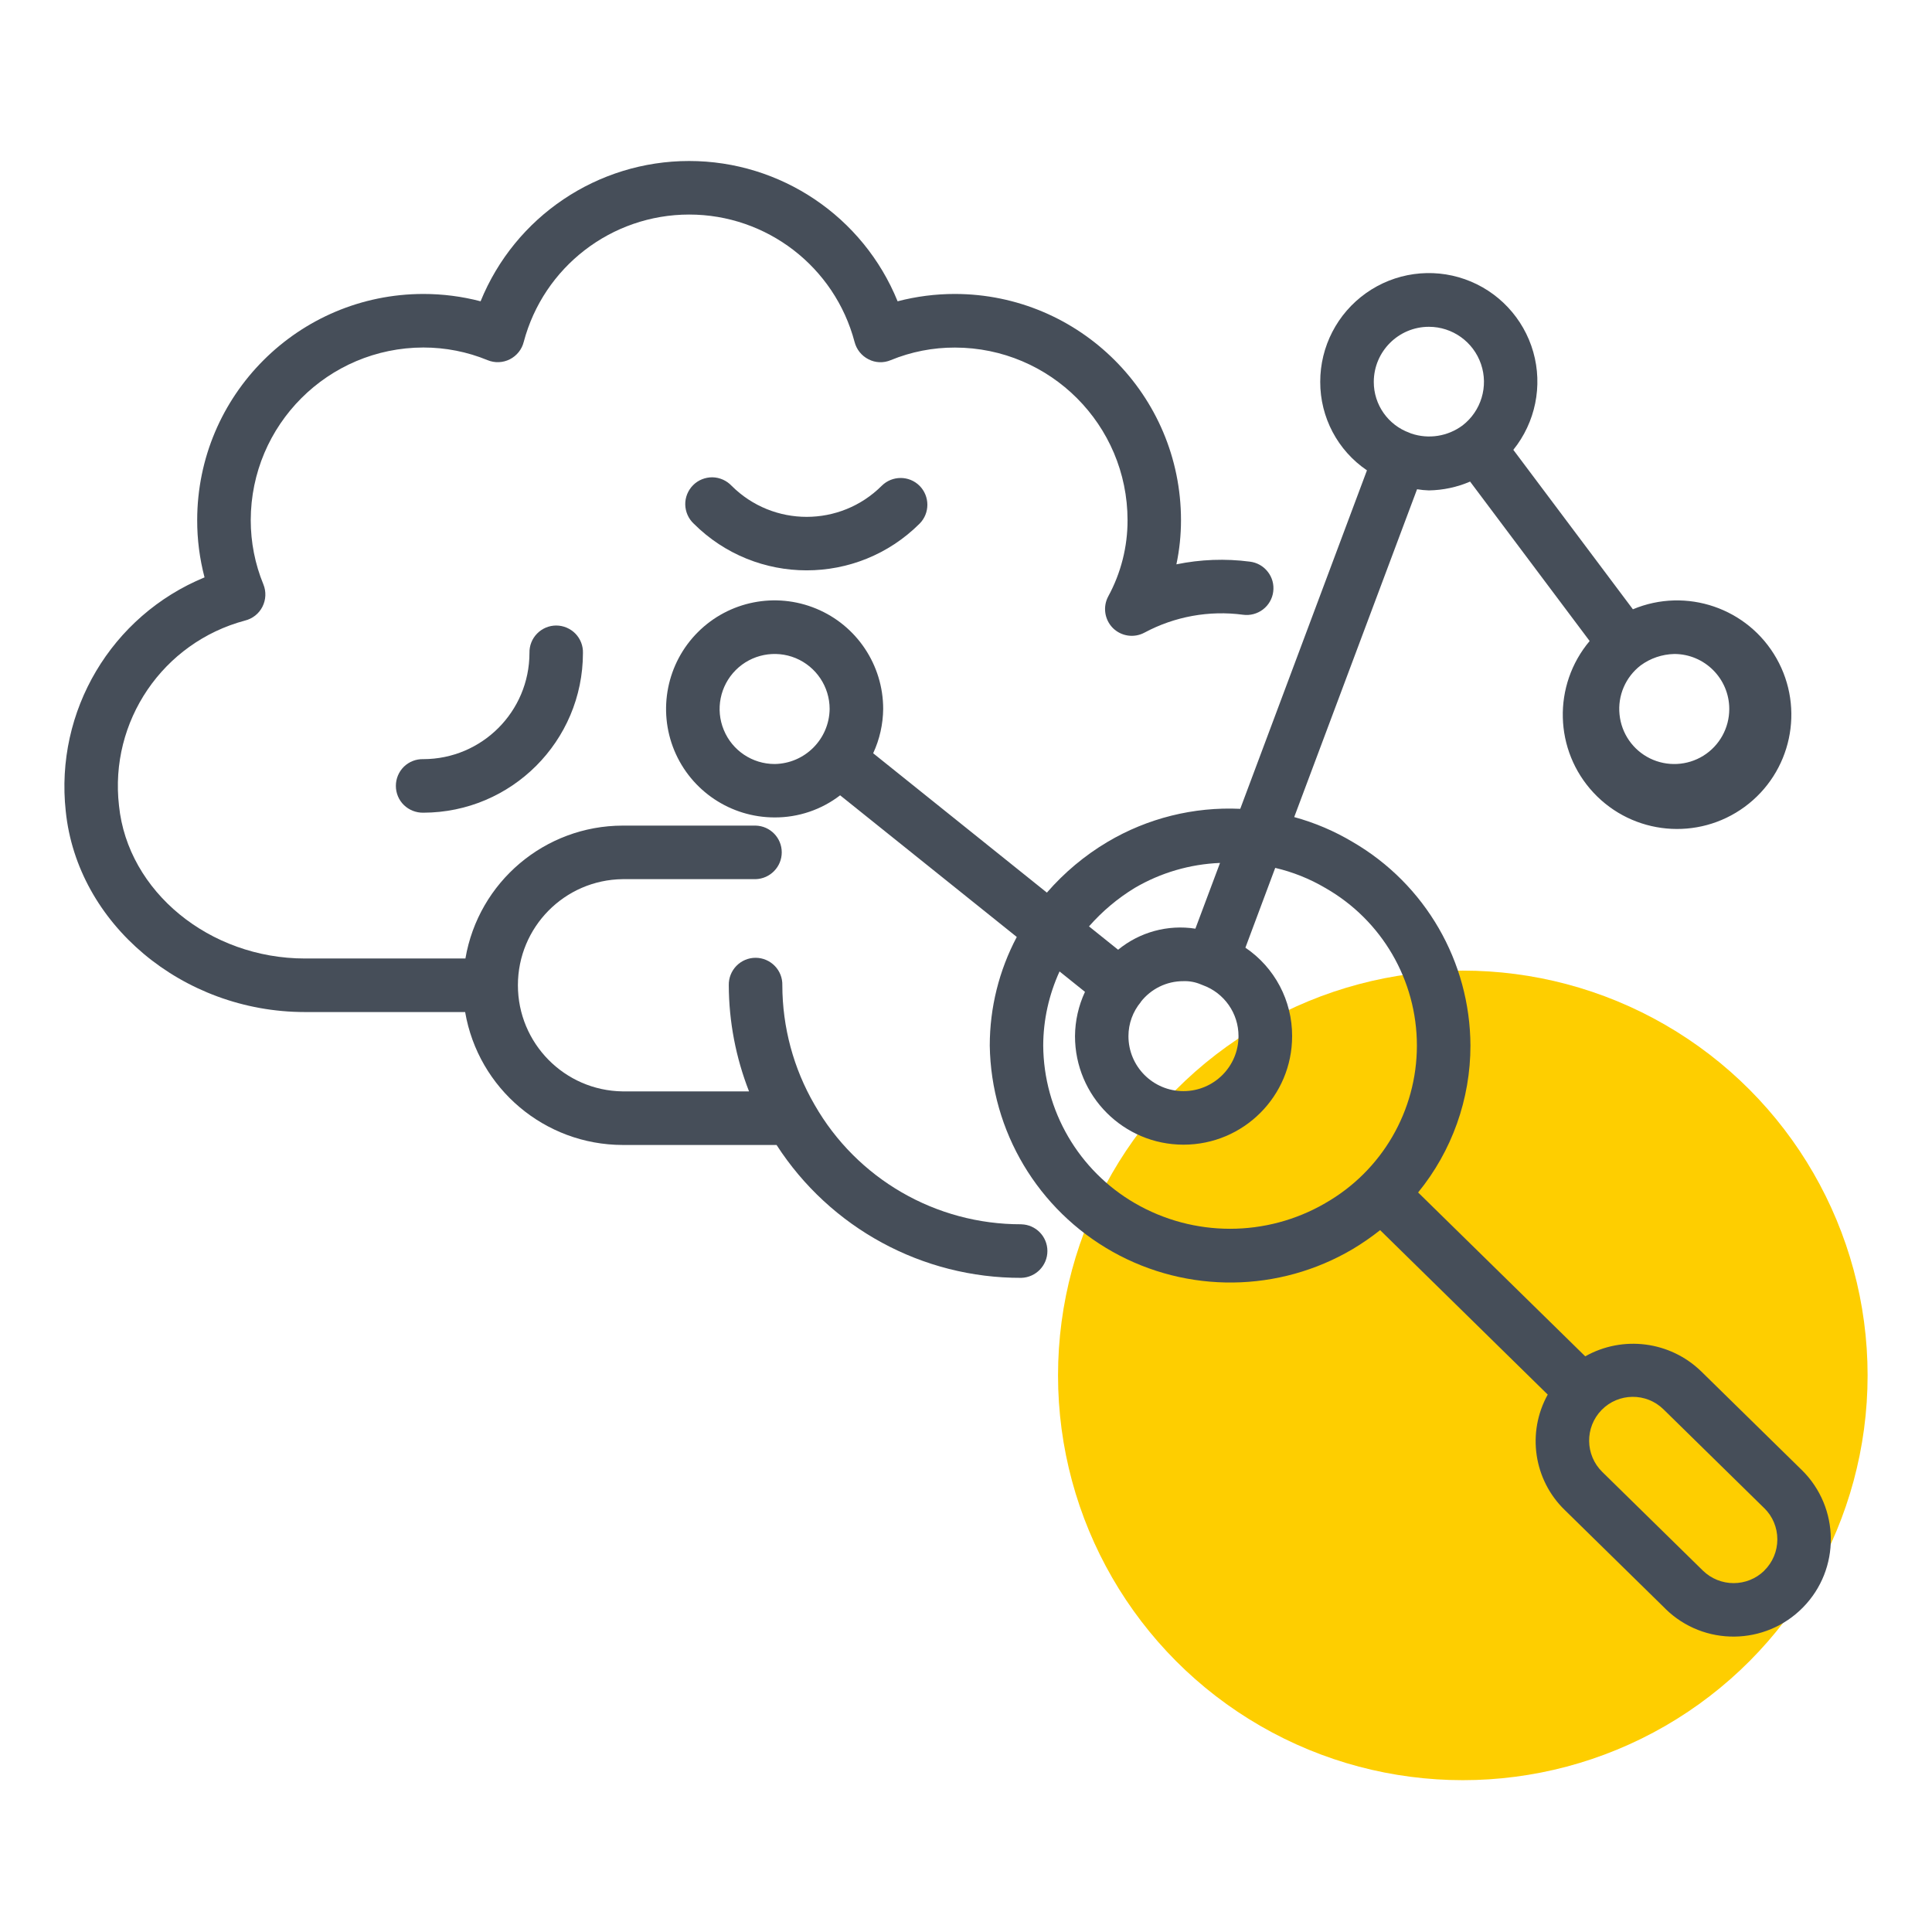 <svg width="60" height="60" viewBox="0 0 60 60" fill="none" xmlns="http://www.w3.org/2000/svg">
<circle cx="45.429" cy="42.714" r="12.571" fill="#FECE00"/>
<path d="M31.717 38.021C29.063 38.028 26.612 36.611 25.296 34.307C24.642 33.18 24.298 31.901 24.296 30.597C24.302 30.374 24.218 30.158 24.061 29.997C23.903 29.836 23.689 29.745 23.465 29.745C23.24 29.745 23.026 29.836 22.869 29.997C22.713 30.158 22.628 30.374 22.633 30.597C22.637 31.727 22.851 32.843 23.262 33.894H19.336C17.532 33.87 16.084 32.401 16.084 30.597C16.084 28.794 17.532 27.325 19.336 27.303H23.468C23.918 27.289 24.278 26.921 24.278 26.47C24.278 26.019 23.918 25.651 23.468 25.64H19.338C16.923 25.644 14.861 27.386 14.454 29.767H9.472C6.506 29.767 3.968 27.685 3.696 25.024C3.392 22.401 5.057 19.953 7.609 19.272C7.843 19.214 8.042 19.058 8.151 18.841C8.26 18.625 8.271 18.372 8.18 18.149C7.919 17.515 7.787 16.839 7.787 16.154C7.792 13.194 10.189 10.797 13.149 10.792C13.832 10.792 14.51 10.924 15.142 11.185C15.365 11.277 15.617 11.268 15.834 11.158C16.048 11.049 16.207 10.852 16.265 10.618C16.883 8.288 18.992 6.663 21.403 6.663C23.814 6.663 25.923 8.288 26.539 10.618C26.599 10.852 26.756 11.049 26.972 11.158C27.186 11.27 27.439 11.279 27.662 11.185C28.296 10.924 28.974 10.792 29.657 10.794C32.617 10.797 35.014 13.196 35.017 16.154C35.019 16.98 34.813 17.794 34.418 18.52C34.244 18.843 34.302 19.243 34.561 19.504C34.822 19.763 35.222 19.821 35.546 19.645C36.481 19.145 37.55 18.951 38.601 19.091C38.822 19.122 39.046 19.062 39.222 18.928C39.398 18.794 39.514 18.593 39.541 18.375C39.57 18.154 39.51 17.93 39.371 17.756C39.235 17.58 39.034 17.468 38.813 17.442C38.054 17.343 37.284 17.372 36.534 17.526C36.63 17.076 36.677 16.614 36.677 16.152C36.675 12.274 33.532 9.134 29.655 9.129C29.055 9.129 28.459 9.205 27.876 9.357C26.805 6.723 24.244 5 21.401 5C18.557 5 15.997 6.723 14.925 9.357C14.345 9.205 13.747 9.129 13.146 9.129C9.269 9.134 6.127 12.274 6.124 16.152C6.122 16.752 6.2 17.35 6.352 17.931C3.459 19.122 1.702 22.082 2.042 25.194C2.401 28.689 5.664 31.43 9.47 31.43H14.445V31.428C14.854 33.812 16.919 35.553 19.336 35.558H24.117C25.782 38.138 28.646 39.694 31.718 39.685C32.169 39.671 32.528 39.303 32.528 38.852C32.528 38.401 32.169 38.033 31.718 38.022L31.717 38.021Z" fill="#464E59"/>
<path d="M27.382 15.087C26.094 16.373 24.009 16.373 22.721 15.087C22.567 14.924 22.353 14.828 22.127 14.823C21.902 14.821 21.683 14.908 21.525 15.067C21.366 15.227 21.277 15.444 21.281 15.669C21.286 15.895 21.38 16.109 21.545 16.263C23.482 18.196 26.621 18.196 28.558 16.263C28.881 15.94 28.881 15.413 28.558 15.087C28.234 14.763 27.708 14.763 27.382 15.087Z" fill="#464E59"/>
<path d="M16.443 20.279C16.441 22.1 14.966 23.573 13.147 23.576C12.923 23.569 12.705 23.654 12.544 23.81C12.383 23.968 12.294 24.183 12.294 24.406C12.294 24.631 12.383 24.846 12.544 25.002C12.705 25.158 12.923 25.243 13.147 25.239C15.883 25.234 18.102 23.018 18.104 20.279C18.111 20.056 18.026 19.839 17.87 19.678C17.713 19.518 17.497 19.426 17.274 19.426C17.048 19.426 16.834 19.518 16.678 19.678C16.521 19.839 16.437 20.056 16.443 20.279Z" fill="#464E59"/>
<path d="M55.954 45.651L52.827 42.584C51.862 41.651 50.398 41.464 49.231 42.122L44.041 37.033C45.093 35.745 45.666 34.133 45.666 32.47C45.655 29.863 44.264 27.459 42.01 26.149C41.443 25.81 40.831 25.549 40.193 25.375L44.008 15.194C44.128 15.214 44.251 15.226 44.374 15.23C44.816 15.223 45.251 15.13 45.655 14.956L49.369 19.909V19.906C48.211 21.281 48.262 23.306 49.49 24.62C50.718 25.933 52.735 26.12 54.184 25.056C55.633 23.991 56.057 22.011 55.171 20.447C54.284 18.882 52.369 18.228 50.711 18.922L46.997 13.969V13.971C47.684 13.118 47.916 11.985 47.617 10.931C47.318 9.88 46.526 9.036 45.494 8.672C44.461 8.308 43.316 8.469 42.423 9.103C41.53 9.737 40.999 10.764 41.001 11.86C40.999 12.96 41.541 13.989 42.452 14.607L38.517 25.119C37.071 25.052 35.637 25.409 34.392 26.148C33.684 26.569 33.05 27.101 32.512 27.721L27.117 23.393C27.318 22.96 27.423 22.491 27.428 22.016C27.428 20.652 26.606 19.422 25.347 18.902C24.086 18.38 22.638 18.668 21.673 19.632C20.709 20.596 20.421 22.047 20.941 23.306C21.463 24.565 22.693 25.386 24.057 25.386C24.792 25.389 25.508 25.148 26.091 24.699L31.577 29.098C31.026 30.139 30.738 31.295 30.738 32.471C30.778 35.134 32.233 37.574 34.557 38.877C36.878 40.178 39.72 40.145 42.012 38.79C42.307 38.614 42.59 38.417 42.861 38.203L48.066 43.31C47.412 44.489 47.628 45.96 48.597 46.897L51.724 49.964V49.966C52.916 51.132 54.827 51.109 55.994 49.919C57.16 48.732 57.144 46.821 55.956 45.652L55.954 45.651ZM53.704 22.018C53.704 22.609 53.401 23.158 52.898 23.471C52.398 23.781 51.771 23.812 51.242 23.553C50.711 23.292 50.354 22.776 50.296 22.189C50.235 21.602 50.483 21.026 50.952 20.665C51.255 20.442 51.619 20.319 51.996 20.31C52.938 20.31 53.704 21.076 53.704 22.018ZM44.376 10.149C45.108 10.149 45.758 10.616 45.994 11.308C46.231 12 45.999 12.765 45.421 13.212C44.963 13.551 44.37 13.647 43.829 13.464L43.771 13.441H43.773C43.106 13.2 42.662 12.567 42.664 11.859C42.666 10.915 43.432 10.149 44.376 10.149ZM24.057 23.727C23.365 23.727 22.742 23.31 22.479 22.672C22.213 22.033 22.361 21.299 22.849 20.81C23.338 20.321 24.073 20.176 24.711 20.439C25.349 20.705 25.765 21.328 25.765 22.017C25.753 22.957 24.994 23.714 24.057 23.727ZM35.427 31.116C35.746 30.707 36.235 30.468 36.753 30.471C36.941 30.464 37.126 30.5 37.298 30.573L37.356 30.596C38.021 30.837 38.465 31.471 38.463 32.178C38.463 33.122 37.697 33.886 36.753 33.886C35.809 33.886 35.045 33.122 35.045 32.178C35.045 31.79 35.182 31.413 35.432 31.116L35.427 31.116ZM35.244 27.573C36.048 27.102 36.956 26.837 37.889 26.799L37.124 28.841C36.267 28.707 35.394 28.946 34.724 29.495L33.82 28.77C34.231 28.301 34.711 27.897 35.244 27.573ZM41.157 37.366C39.329 38.426 37.072 38.426 35.244 37.366C33.496 36.352 32.412 34.491 32.398 32.471C32.4 31.676 32.575 30.893 32.905 30.169L33.693 30.801L33.695 30.803C33.494 31.234 33.389 31.703 33.385 32.178C33.385 34.04 34.894 35.549 36.755 35.549C38.619 35.549 40.128 34.04 40.128 32.178C40.132 31.078 39.588 30.047 38.677 29.431L39.603 26.953C40.148 27.08 40.673 27.29 41.155 27.574C42.916 28.576 44.003 30.444 44.003 32.471C44.003 34.495 42.916 36.364 41.155 37.366L41.157 37.366ZM54.791 48.779C54.262 49.294 53.418 49.294 52.887 48.779L49.76 45.712C49.224 45.185 49.215 44.326 49.739 43.788C50.264 43.252 51.126 43.243 51.661 43.768L54.788 46.835L54.791 46.837C55.052 47.091 55.197 47.442 55.197 47.806C55.197 48.172 55.052 48.52 54.791 48.776L54.791 48.779Z" fill="#464E59"/>
</svg>
